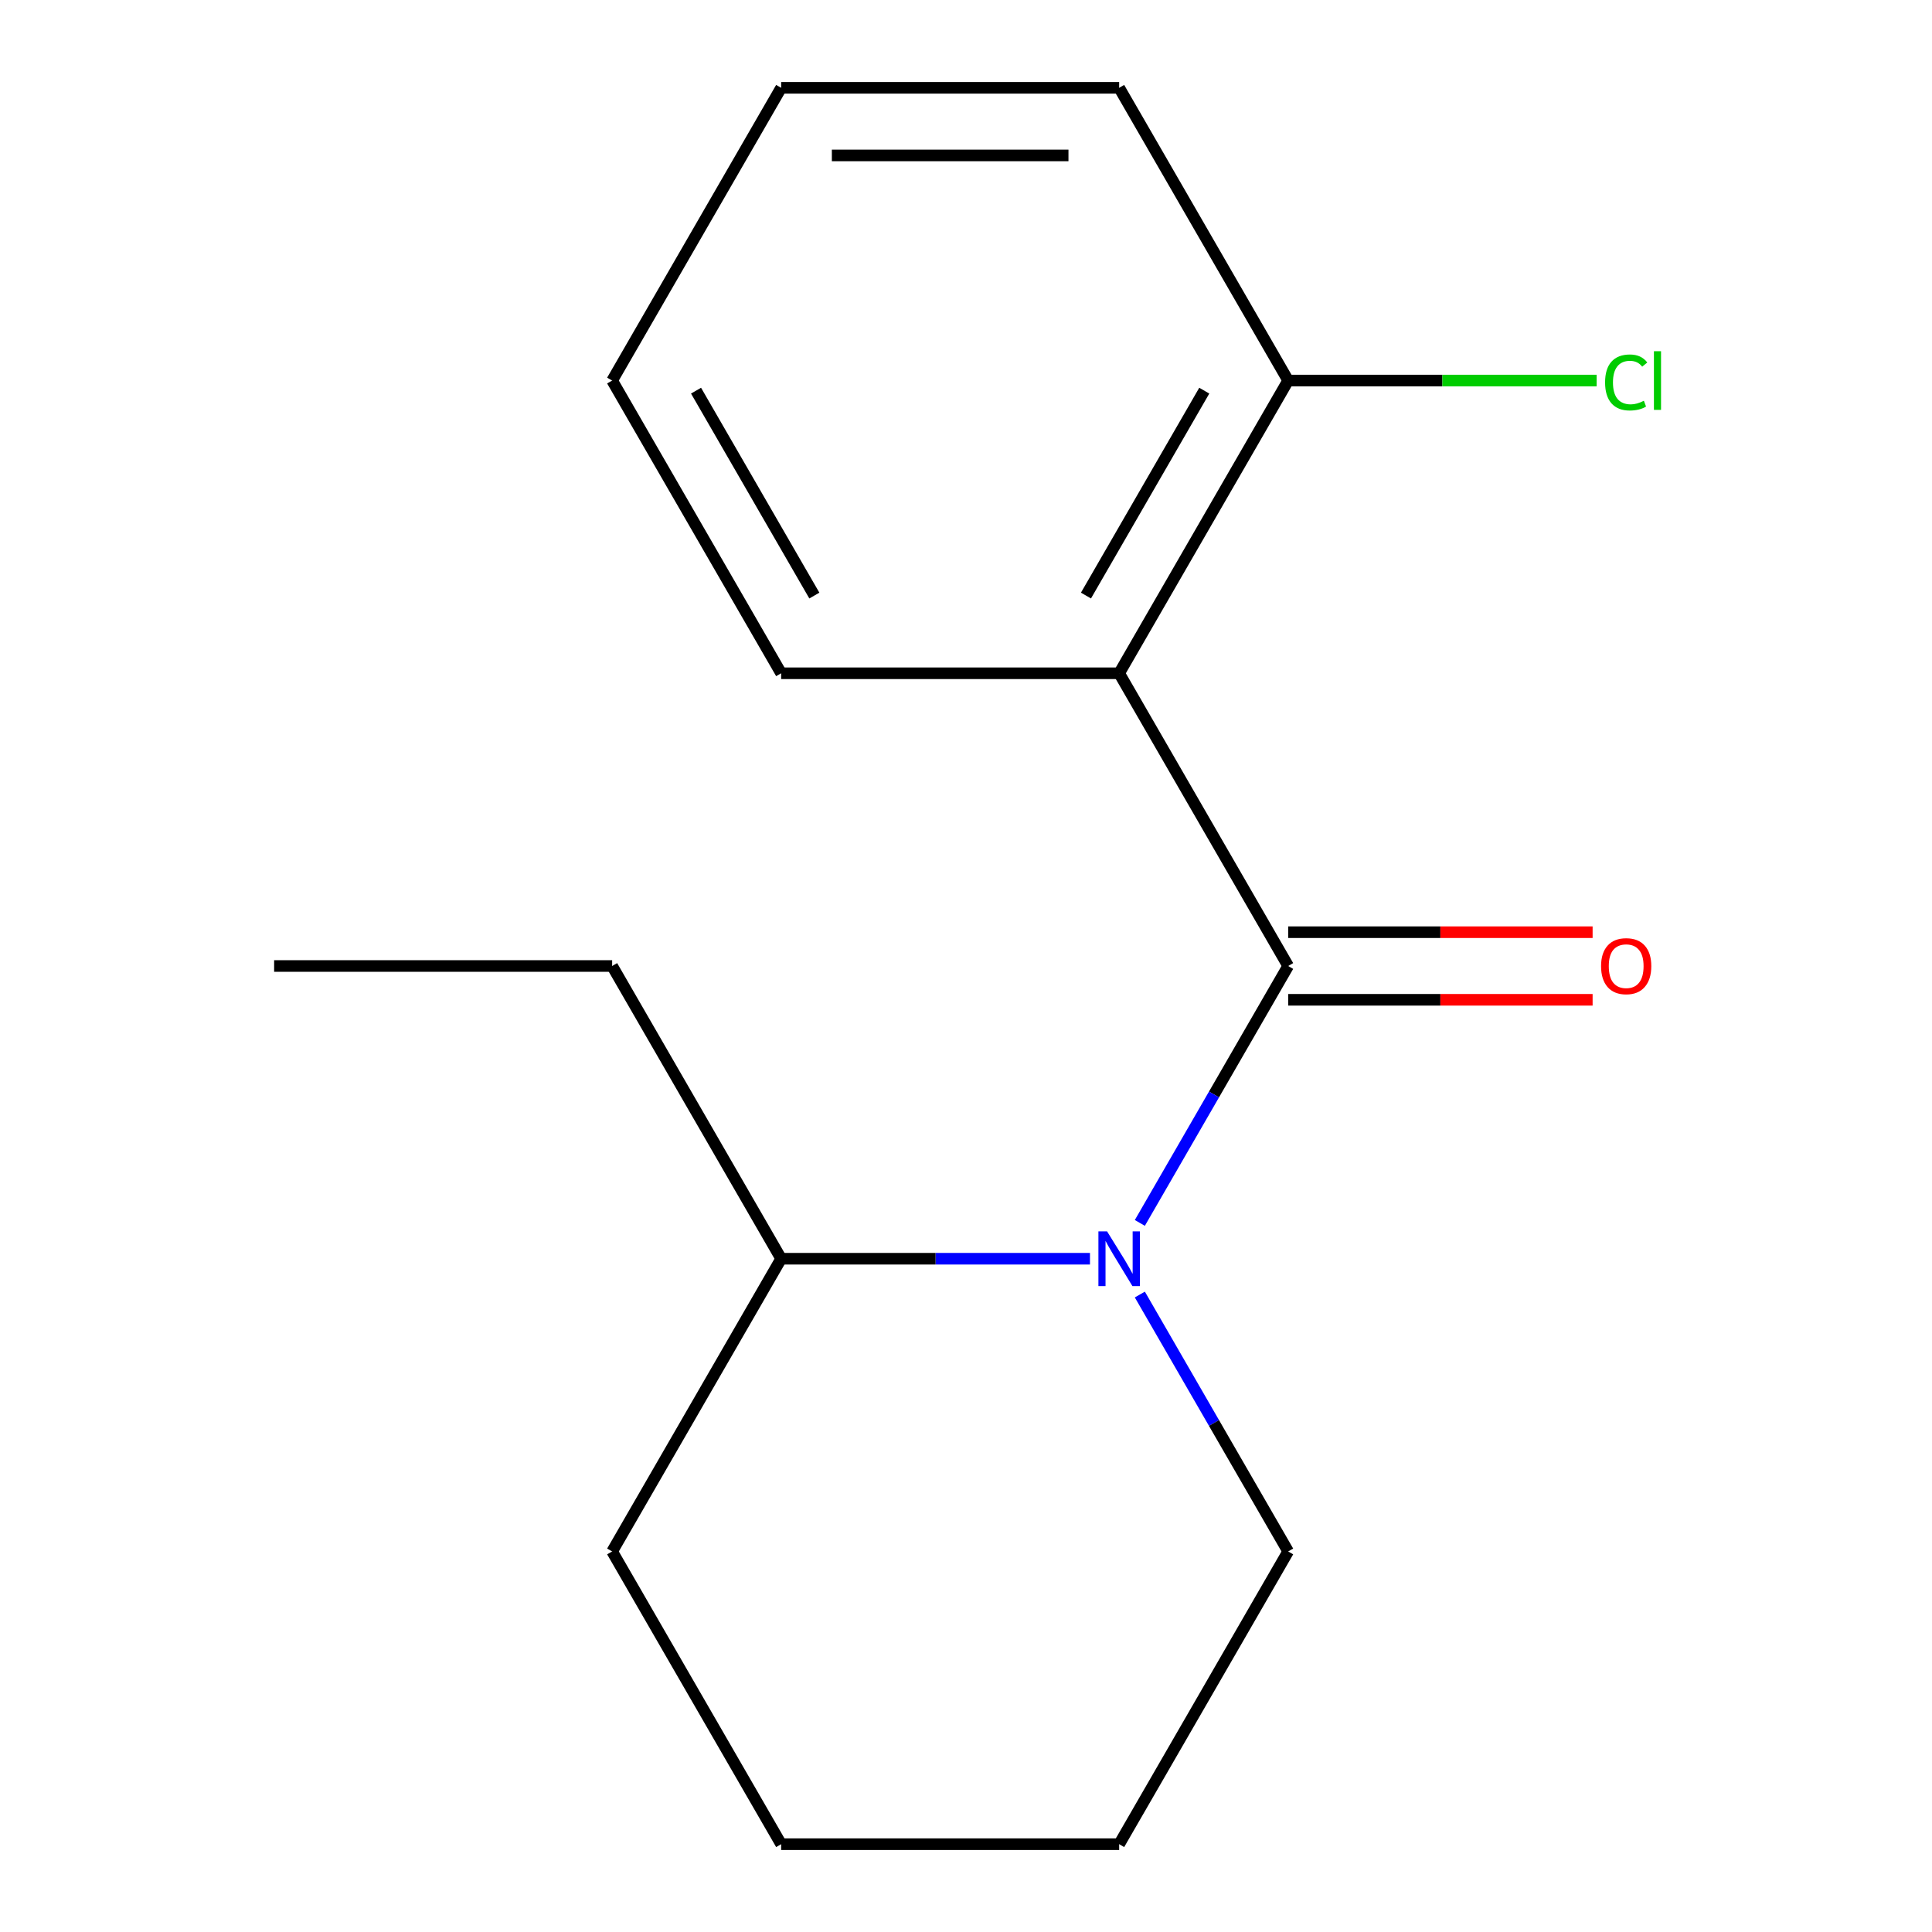 <?xml version='1.0' encoding='iso-8859-1'?>
<svg version='1.1' baseProfile='full'
              xmlns='http://www.w3.org/2000/svg'
                      xmlns:rdkit='http://www.rdkit.org/xml'
                      xmlns:xlink='http://www.w3.org/1999/xlink'
                  xml:space='preserve'
width='1000px' height='1000px' viewBox='0 0 1000 1000'>
<!-- END OF HEADER -->
<rect style='opacity:1.0;fill:#FFFFFF;stroke:none' width='1000' height='1000' x='0' y='0'> </rect>
<path class='bond-0' d='M 666.755,500 L 628.366,566.491' style='fill:none;fill-rule:evenodd;stroke:#000000;stroke-width:6px;stroke-linecap:butt;stroke-linejoin:miter;stroke-opacity:1' />
<path class='bond-0' d='M 628.366,566.491 L 589.978,632.981' style='fill:none;fill-rule:evenodd;stroke:#0000FF;stroke-width:6px;stroke-linecap:butt;stroke-linejoin:miter;stroke-opacity:1' />
<path class='bond-1' d='M 666.755,500 L 579.277,348.485' style='fill:none;fill-rule:evenodd;stroke:#000000;stroke-width:6px;stroke-linecap:butt;stroke-linejoin:miter;stroke-opacity:1' />
<path class='bond-2' d='M 666.755,517.495 L 745.545,517.495' style='fill:none;fill-rule:evenodd;stroke:#000000;stroke-width:6px;stroke-linecap:butt;stroke-linejoin:miter;stroke-opacity:1' />
<path class='bond-2' d='M 745.545,517.495 L 824.335,517.495' style='fill:none;fill-rule:evenodd;stroke:#FF0000;stroke-width:6px;stroke-linecap:butt;stroke-linejoin:miter;stroke-opacity:1' />
<path class='bond-2' d='M 666.755,482.505 L 745.545,482.505' style='fill:none;fill-rule:evenodd;stroke:#000000;stroke-width:6px;stroke-linecap:butt;stroke-linejoin:miter;stroke-opacity:1' />
<path class='bond-2' d='M 745.545,482.505 L 824.335,482.505' style='fill:none;fill-rule:evenodd;stroke:#FF0000;stroke-width:6px;stroke-linecap:butt;stroke-linejoin:miter;stroke-opacity:1' />
<path class='bond-4' d='M 564.163,651.515 L 484.243,651.515' style='fill:none;fill-rule:evenodd;stroke:#0000FF;stroke-width:6px;stroke-linecap:butt;stroke-linejoin:miter;stroke-opacity:1' />
<path class='bond-4' d='M 484.243,651.515 L 404.323,651.515' style='fill:none;fill-rule:evenodd;stroke:#000000;stroke-width:6px;stroke-linecap:butt;stroke-linejoin:miter;stroke-opacity:1' />
<path class='bond-5' d='M 589.978,670.049 L 628.366,736.54' style='fill:none;fill-rule:evenodd;stroke:#0000FF;stroke-width:6px;stroke-linecap:butt;stroke-linejoin:miter;stroke-opacity:1' />
<path class='bond-5' d='M 628.366,736.54 L 666.755,803.03' style='fill:none;fill-rule:evenodd;stroke:#000000;stroke-width:6px;stroke-linecap:butt;stroke-linejoin:miter;stroke-opacity:1' />
<path class='bond-3' d='M 579.277,348.485 L 666.755,196.97' style='fill:none;fill-rule:evenodd;stroke:#000000;stroke-width:6px;stroke-linecap:butt;stroke-linejoin:miter;stroke-opacity:1' />
<path class='bond-3' d='M 562.096,308.262 L 623.33,202.202' style='fill:none;fill-rule:evenodd;stroke:#000000;stroke-width:6px;stroke-linecap:butt;stroke-linejoin:miter;stroke-opacity:1' />
<path class='bond-7' d='M 579.277,348.485 L 404.323,348.485' style='fill:none;fill-rule:evenodd;stroke:#000000;stroke-width:6px;stroke-linecap:butt;stroke-linejoin:miter;stroke-opacity:1' />
<path class='bond-6' d='M 666.755,196.97 L 746.585,196.97' style='fill:none;fill-rule:evenodd;stroke:#000000;stroke-width:6px;stroke-linecap:butt;stroke-linejoin:miter;stroke-opacity:1' />
<path class='bond-6' d='M 746.585,196.97 L 826.415,196.97' style='fill:none;fill-rule:evenodd;stroke:#00CC00;stroke-width:6px;stroke-linecap:butt;stroke-linejoin:miter;stroke-opacity:1' />
<path class='bond-8' d='M 666.755,196.97 L 579.277,45.455' style='fill:none;fill-rule:evenodd;stroke:#000000;stroke-width:6px;stroke-linecap:butt;stroke-linejoin:miter;stroke-opacity:1' />
<path class='bond-9' d='M 404.323,651.515 L 316.845,500' style='fill:none;fill-rule:evenodd;stroke:#000000;stroke-width:6px;stroke-linecap:butt;stroke-linejoin:miter;stroke-opacity:1' />
<path class='bond-10' d='M 404.323,651.515 L 316.845,803.03' style='fill:none;fill-rule:evenodd;stroke:#000000;stroke-width:6px;stroke-linecap:butt;stroke-linejoin:miter;stroke-opacity:1' />
<path class='bond-11' d='M 666.755,803.03 L 579.277,954.545' style='fill:none;fill-rule:evenodd;stroke:#000000;stroke-width:6px;stroke-linecap:butt;stroke-linejoin:miter;stroke-opacity:1' />
<path class='bond-12' d='M 404.323,348.485 L 316.845,196.97' style='fill:none;fill-rule:evenodd;stroke:#000000;stroke-width:6px;stroke-linecap:butt;stroke-linejoin:miter;stroke-opacity:1' />
<path class='bond-12' d='M 421.504,308.262 L 360.27,202.202' style='fill:none;fill-rule:evenodd;stroke:#000000;stroke-width:6px;stroke-linecap:butt;stroke-linejoin:miter;stroke-opacity:1' />
<path class='bond-16' d='M 579.277,45.455 L 404.323,45.455' style='fill:none;fill-rule:evenodd;stroke:#000000;stroke-width:6px;stroke-linecap:butt;stroke-linejoin:miter;stroke-opacity:1' />
<path class='bond-16' d='M 553.034,80.445 L 430.566,80.445' style='fill:none;fill-rule:evenodd;stroke:#000000;stroke-width:6px;stroke-linecap:butt;stroke-linejoin:miter;stroke-opacity:1' />
<path class='bond-13' d='M 316.845,500 L 141.891,500' style='fill:none;fill-rule:evenodd;stroke:#000000;stroke-width:6px;stroke-linecap:butt;stroke-linejoin:miter;stroke-opacity:1' />
<path class='bond-17' d='M 316.845,803.03 L 404.323,954.545' style='fill:none;fill-rule:evenodd;stroke:#000000;stroke-width:6px;stroke-linecap:butt;stroke-linejoin:miter;stroke-opacity:1' />
<path class='bond-15' d='M 579.277,954.545 L 404.323,954.545' style='fill:none;fill-rule:evenodd;stroke:#000000;stroke-width:6px;stroke-linecap:butt;stroke-linejoin:miter;stroke-opacity:1' />
<path class='bond-14' d='M 316.845,196.97 L 404.323,45.455' style='fill:none;fill-rule:evenodd;stroke:#000000;stroke-width:6px;stroke-linecap:butt;stroke-linejoin:miter;stroke-opacity:1' />
<path  class='atom-1' d='M 573.017 637.355
L 582.297 652.355
Q 583.217 653.835, 584.697 656.515
Q 586.177 659.195, 586.257 659.355
L 586.257 637.355
L 590.017 637.355
L 590.017 665.675
L 586.137 665.675
L 576.177 649.275
Q 575.017 647.355, 573.777 645.155
Q 572.577 642.955, 572.217 642.275
L 572.217 665.675
L 568.537 665.675
L 568.537 637.355
L 573.017 637.355
' fill='#0000FF'/>
<path  class='atom-3' d='M 828.709 500.08
Q 828.709 493.28, 832.069 489.48
Q 835.429 485.68, 841.709 485.68
Q 847.989 485.68, 851.349 489.48
Q 854.709 493.28, 854.709 500.08
Q 854.709 506.96, 851.309 510.88
Q 847.909 514.76, 841.709 514.76
Q 835.469 514.76, 832.069 510.88
Q 828.709 507, 828.709 500.08
M 841.709 511.56
Q 846.029 511.56, 848.349 508.68
Q 850.709 505.76, 850.709 500.08
Q 850.709 494.52, 848.349 491.72
Q 846.029 488.88, 841.709 488.88
Q 837.389 488.88, 835.029 491.68
Q 832.709 494.48, 832.709 500.08
Q 832.709 505.8, 835.029 508.68
Q 837.389 511.56, 841.709 511.56
' fill='#FF0000'/>
<path  class='atom-7' d='M 830.789 197.95
Q 830.789 190.91, 834.069 187.23
Q 837.389 183.51, 843.669 183.51
Q 849.509 183.51, 852.629 187.63
L 849.989 189.79
Q 847.709 186.79, 843.669 186.79
Q 839.389 186.79, 837.109 189.67
Q 834.869 192.51, 834.869 197.95
Q 834.869 203.55, 837.189 206.43
Q 839.549 209.31, 844.109 209.31
Q 847.229 209.31, 850.869 207.43
L 851.989 210.43
Q 850.509 211.39, 848.269 211.95
Q 846.029 212.51, 843.549 212.51
Q 837.389 212.51, 834.069 208.75
Q 830.789 204.99, 830.789 197.95
' fill='#00CC00'/>
<path  class='atom-7' d='M 856.069 181.79
L 859.749 181.79
L 859.749 212.15
L 856.069 212.15
L 856.069 181.79
' fill='#00CC00'/>
</svg>
